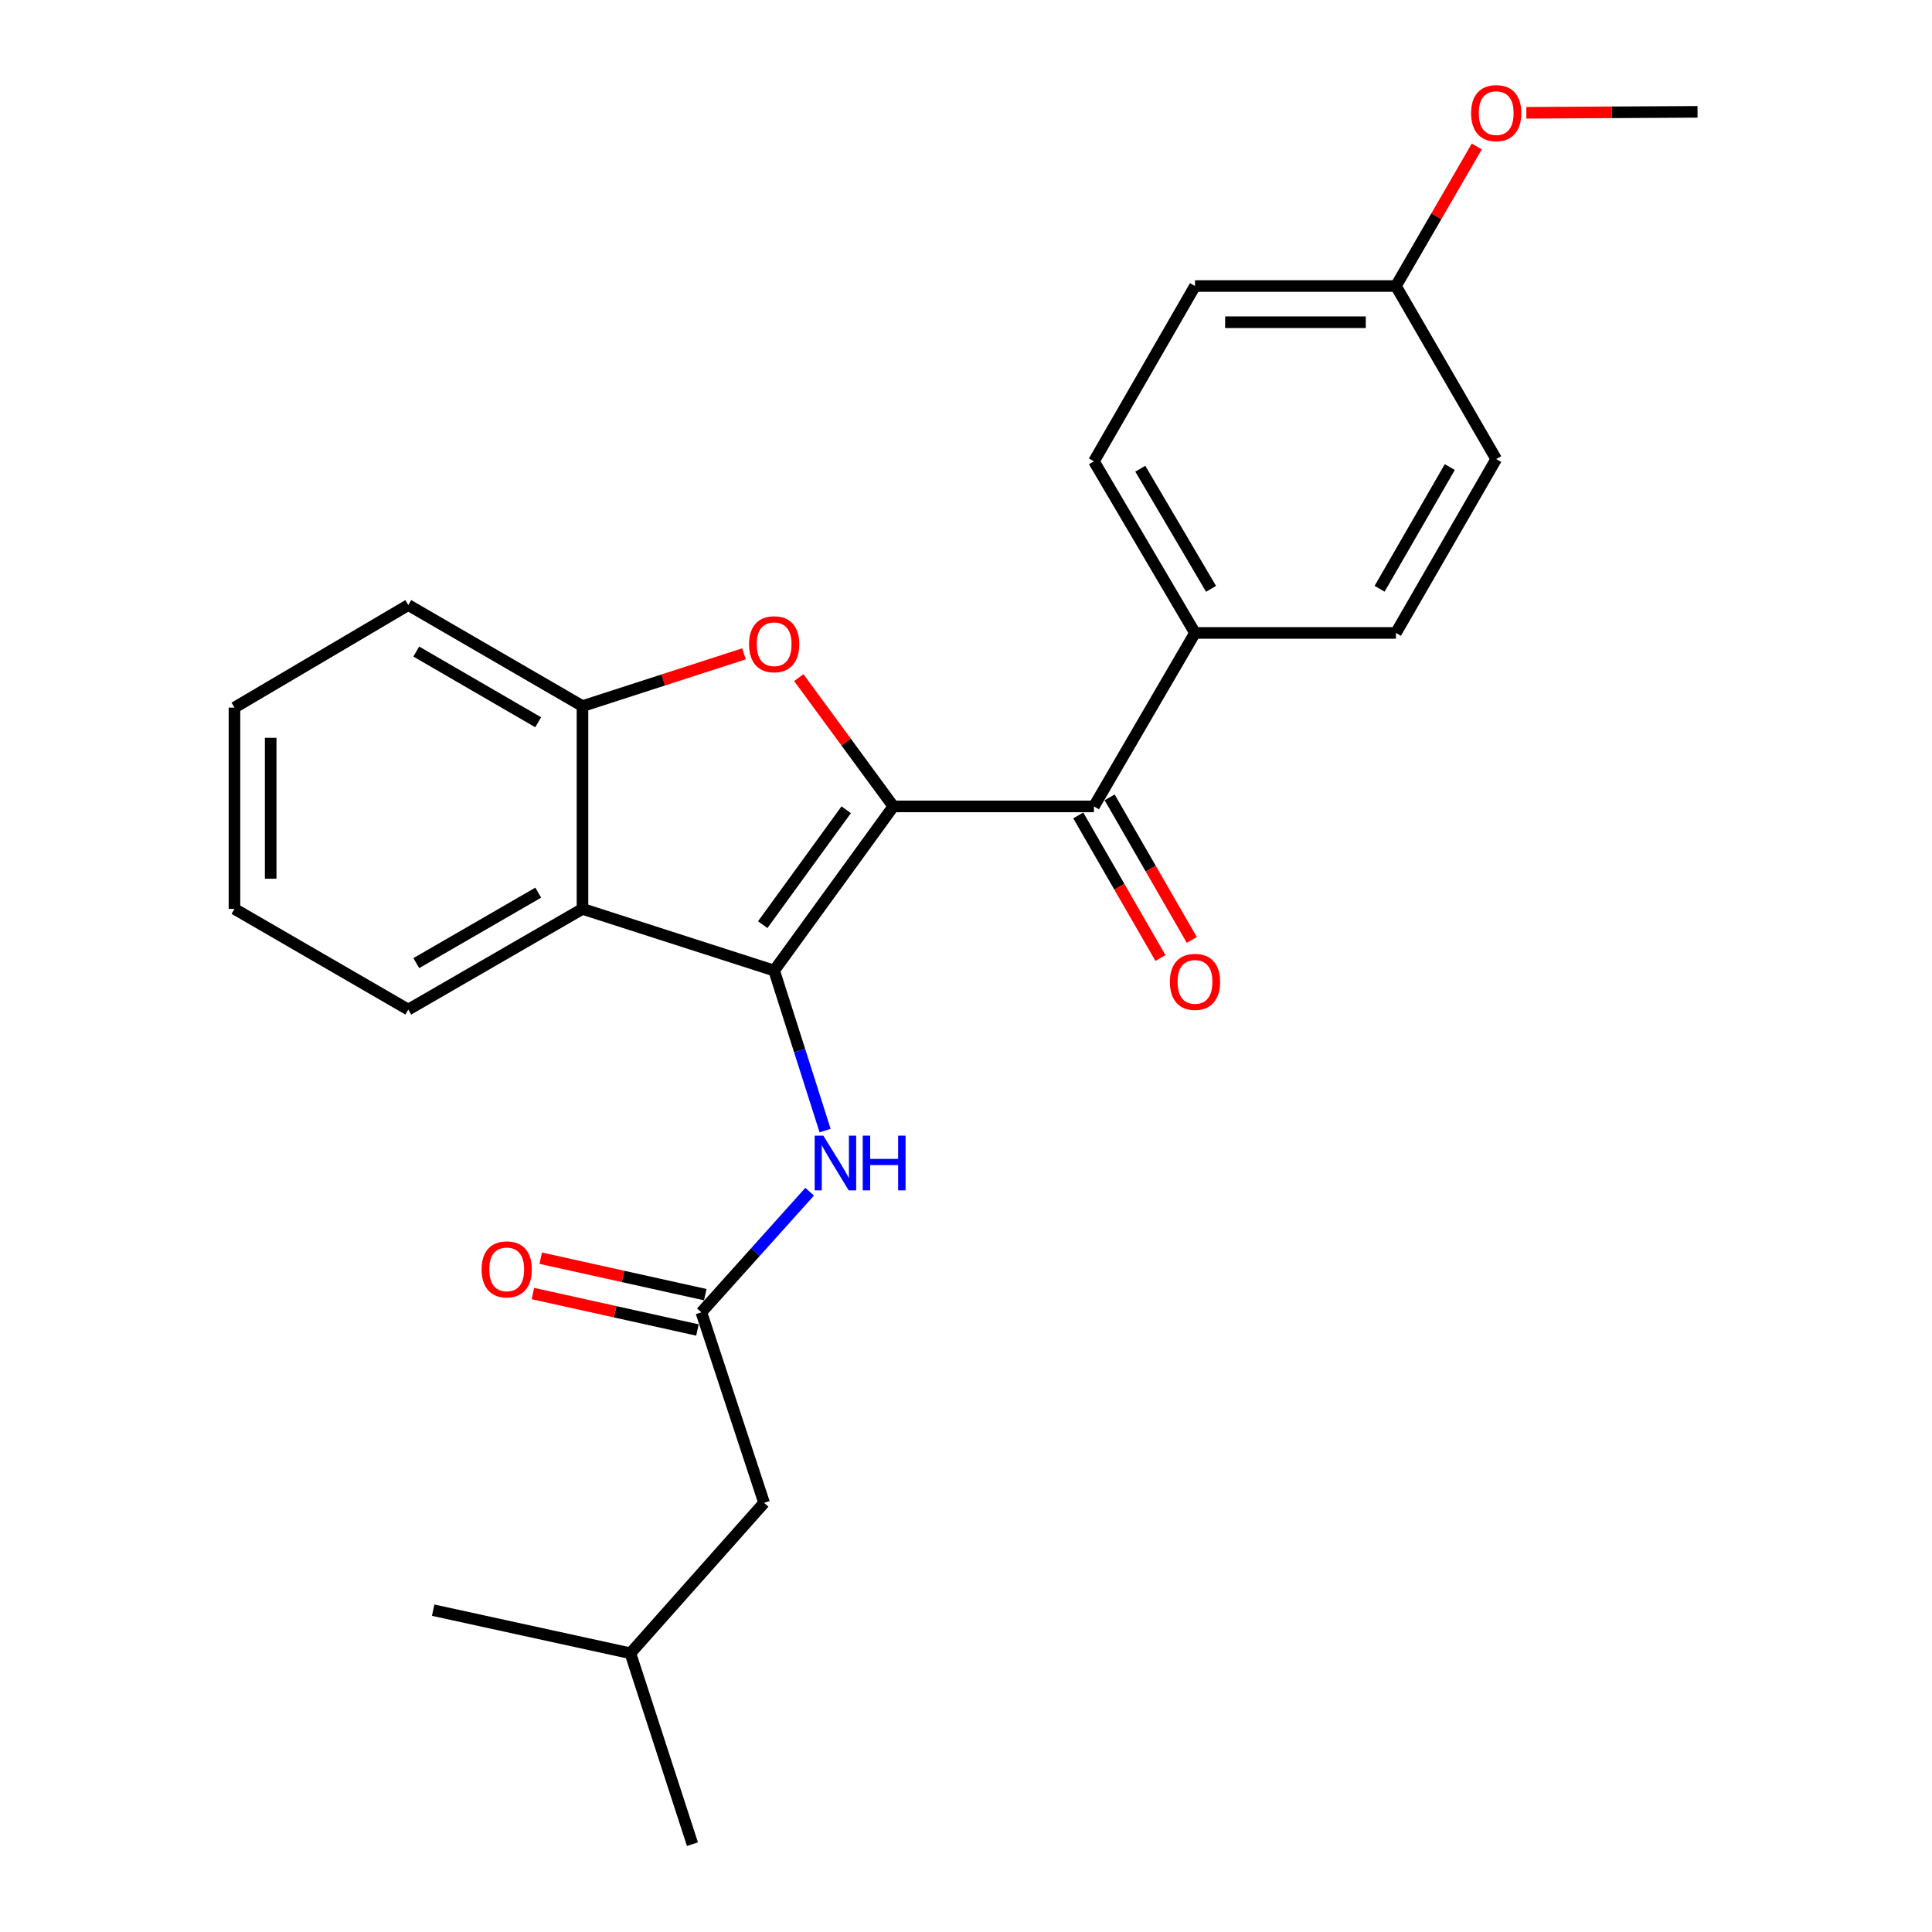 <?xml version='1.0' encoding='iso-8859-1'?>
<svg version='1.1' baseProfile='full'
              xmlns='http://www.w3.org/2000/svg'
                      xmlns:rdkit='http://www.rdkit.org/xml'
                      xmlns:xlink='http://www.w3.org/1999/xlink'
                  xml:space='preserve'
width='1000px' height='1000px' viewBox='0 0 1000 1000'>
<!-- END OF HEADER -->
<rect style='opacity:1.0;fill:#FFFFFF;stroke:none' width='1000' height='1000' x='0' y='0'> </rect>
<path class='bond-0' d='M 462.406,417.39 L 400.7,502.364' style='fill:none;fill-rule:evenodd;stroke:#000000;stroke-width:6px;stroke-linecap:butt;stroke-linejoin:miter;stroke-opacity:1' />
<path class='bond-0' d='M 437.986,419.125 L 394.792,478.607' style='fill:none;fill-rule:evenodd;stroke:#000000;stroke-width:6px;stroke-linecap:butt;stroke-linejoin:miter;stroke-opacity:1' />
<path class='bond-1' d='M 462.406,417.39 L 437.93,384.064' style='fill:none;fill-rule:evenodd;stroke:#000000;stroke-width:6px;stroke-linecap:butt;stroke-linejoin:miter;stroke-opacity:1' />
<path class='bond-1' d='M 437.93,384.064 L 413.454,350.739' style='fill:none;fill-rule:evenodd;stroke:#FF0000;stroke-width:6px;stroke-linecap:butt;stroke-linejoin:miter;stroke-opacity:1' />
<path class='bond-3' d='M 462.406,417.39 L 566.224,417.39' style='fill:none;fill-rule:evenodd;stroke:#000000;stroke-width:6px;stroke-linecap:butt;stroke-linejoin:miter;stroke-opacity:1' />
<path class='bond-2' d='M 400.7,502.364 L 301.493,470.444' style='fill:none;fill-rule:evenodd;stroke:#000000;stroke-width:6px;stroke-linecap:butt;stroke-linejoin:miter;stroke-opacity:1' />
<path class='bond-5' d='M 400.7,502.364 L 413.886,543.779' style='fill:none;fill-rule:evenodd;stroke:#000000;stroke-width:6px;stroke-linecap:butt;stroke-linejoin:miter;stroke-opacity:1' />
<path class='bond-5' d='M 413.886,543.779 L 427.071,585.193' style='fill:none;fill-rule:evenodd;stroke:#0000FF;stroke-width:6px;stroke-linecap:butt;stroke-linejoin:miter;stroke-opacity:1' />
<path class='bond-4' d='M 385.093,338.424 L 343.293,351.952' style='fill:none;fill-rule:evenodd;stroke:#FF0000;stroke-width:6px;stroke-linecap:butt;stroke-linejoin:miter;stroke-opacity:1' />
<path class='bond-4' d='M 343.293,351.952 L 301.493,365.48' style='fill:none;fill-rule:evenodd;stroke:#000000;stroke-width:6px;stroke-linecap:butt;stroke-linejoin:miter;stroke-opacity:1' />
<path class='bond-16' d='M 301.493,470.444 L 211.334,522.551' style='fill:none;fill-rule:evenodd;stroke:#000000;stroke-width:6px;stroke-linecap:butt;stroke-linejoin:miter;stroke-opacity:1' />
<path class='bond-16' d='M 278.592,462.035 L 215.481,498.51' style='fill:none;fill-rule:evenodd;stroke:#000000;stroke-width:6px;stroke-linecap:butt;stroke-linejoin:miter;stroke-opacity:1' />
<path class='bond-25' d='M 301.493,470.444 L 301.493,365.48' style='fill:none;fill-rule:evenodd;stroke:#000000;stroke-width:6px;stroke-linecap:butt;stroke-linejoin:miter;stroke-opacity:1' />
<path class='bond-7' d='M 566.224,417.39 L 618.529,327.605' style='fill:none;fill-rule:evenodd;stroke:#000000;stroke-width:6px;stroke-linecap:butt;stroke-linejoin:miter;stroke-opacity:1' />
<path class='bond-8' d='M 558.107,422.069 L 579.377,458.971' style='fill:none;fill-rule:evenodd;stroke:#000000;stroke-width:6px;stroke-linecap:butt;stroke-linejoin:miter;stroke-opacity:1' />
<path class='bond-8' d='M 579.377,458.971 L 600.648,495.873' style='fill:none;fill-rule:evenodd;stroke:#FF0000;stroke-width:6px;stroke-linecap:butt;stroke-linejoin:miter;stroke-opacity:1' />
<path class='bond-8' d='M 574.342,412.71 L 595.613,449.612' style='fill:none;fill-rule:evenodd;stroke:#000000;stroke-width:6px;stroke-linecap:butt;stroke-linejoin:miter;stroke-opacity:1' />
<path class='bond-8' d='M 595.613,449.612 L 616.884,486.514' style='fill:none;fill-rule:evenodd;stroke:#FF0000;stroke-width:6px;stroke-linecap:butt;stroke-linejoin:miter;stroke-opacity:1' />
<path class='bond-17' d='M 301.493,365.48 L 211.334,313.186' style='fill:none;fill-rule:evenodd;stroke:#000000;stroke-width:6px;stroke-linecap:butt;stroke-linejoin:miter;stroke-opacity:1' />
<path class='bond-17' d='M 278.567,373.847 L 215.456,337.24' style='fill:none;fill-rule:evenodd;stroke:#000000;stroke-width:6px;stroke-linecap:butt;stroke-linejoin:miter;stroke-opacity:1' />
<path class='bond-6' d='M 419.075,616.822 L 391.049,648.04' style='fill:none;fill-rule:evenodd;stroke:#0000FF;stroke-width:6px;stroke-linecap:butt;stroke-linejoin:miter;stroke-opacity:1' />
<path class='bond-6' d='M 391.049,648.04 L 363.022,679.258' style='fill:none;fill-rule:evenodd;stroke:#000000;stroke-width:6px;stroke-linecap:butt;stroke-linejoin:miter;stroke-opacity:1' />
<path class='bond-9' d='M 365.049,670.11 L 322.465,660.675' style='fill:none;fill-rule:evenodd;stroke:#000000;stroke-width:6px;stroke-linecap:butt;stroke-linejoin:miter;stroke-opacity:1' />
<path class='bond-9' d='M 322.465,660.675 L 279.882,651.24' style='fill:none;fill-rule:evenodd;stroke:#FF0000;stroke-width:6px;stroke-linecap:butt;stroke-linejoin:miter;stroke-opacity:1' />
<path class='bond-9' d='M 360.996,688.406 L 318.412,678.971' style='fill:none;fill-rule:evenodd;stroke:#000000;stroke-width:6px;stroke-linecap:butt;stroke-linejoin:miter;stroke-opacity:1' />
<path class='bond-9' d='M 318.412,678.971 L 275.828,669.536' style='fill:none;fill-rule:evenodd;stroke:#FF0000;stroke-width:6px;stroke-linecap:butt;stroke-linejoin:miter;stroke-opacity:1' />
<path class='bond-12' d='M 363.022,679.258 L 395.494,777.871' style='fill:none;fill-rule:evenodd;stroke:#000000;stroke-width:6px;stroke-linecap:butt;stroke-linejoin:miter;stroke-opacity:1' />
<path class='bond-10' d='M 618.529,327.605 L 566.224,238.789' style='fill:none;fill-rule:evenodd;stroke:#000000;stroke-width:6px;stroke-linecap:butt;stroke-linejoin:miter;stroke-opacity:1' />
<path class='bond-10' d='M 626.831,304.773 L 590.218,242.602' style='fill:none;fill-rule:evenodd;stroke:#000000;stroke-width:6px;stroke-linecap:butt;stroke-linejoin:miter;stroke-opacity:1' />
<path class='bond-11' d='M 618.529,327.605 L 722.525,327.605' style='fill:none;fill-rule:evenodd;stroke:#000000;stroke-width:6px;stroke-linecap:butt;stroke-linejoin:miter;stroke-opacity:1' />
<path class='bond-14' d='M 566.224,238.789 L 618.529,148.047' style='fill:none;fill-rule:evenodd;stroke:#000000;stroke-width:6px;stroke-linecap:butt;stroke-linejoin:miter;stroke-opacity:1' />
<path class='bond-15' d='M 722.525,327.605 L 774.434,237.623' style='fill:none;fill-rule:evenodd;stroke:#000000;stroke-width:6px;stroke-linecap:butt;stroke-linejoin:miter;stroke-opacity:1' />
<path class='bond-15' d='M 714.079,304.744 L 750.415,241.756' style='fill:none;fill-rule:evenodd;stroke:#000000;stroke-width:6px;stroke-linecap:butt;stroke-linejoin:miter;stroke-opacity:1' />
<path class='bond-19' d='M 395.494,777.871 L 326.292,855.724' style='fill:none;fill-rule:evenodd;stroke:#000000;stroke-width:6px;stroke-linecap:butt;stroke-linejoin:miter;stroke-opacity:1' />
<path class='bond-13' d='M 722.525,148.047 L 774.434,237.623' style='fill:none;fill-rule:evenodd;stroke:#000000;stroke-width:6px;stroke-linecap:butt;stroke-linejoin:miter;stroke-opacity:1' />
<path class='bond-18' d='M 722.525,148.047 L 743.453,111.932' style='fill:none;fill-rule:evenodd;stroke:#000000;stroke-width:6px;stroke-linecap:butt;stroke-linejoin:miter;stroke-opacity:1' />
<path class='bond-18' d='M 743.453,111.932 L 764.381,75.819' style='fill:none;fill-rule:evenodd;stroke:#FF0000;stroke-width:6px;stroke-linecap:butt;stroke-linejoin:miter;stroke-opacity:1' />
<path class='bond-26' d='M 722.525,148.047 L 618.529,148.047' style='fill:none;fill-rule:evenodd;stroke:#000000;stroke-width:6px;stroke-linecap:butt;stroke-linejoin:miter;stroke-opacity:1' />
<path class='bond-26' d='M 706.926,166.786 L 634.129,166.786' style='fill:none;fill-rule:evenodd;stroke:#000000;stroke-width:6px;stroke-linecap:butt;stroke-linejoin:miter;stroke-opacity:1' />
<path class='bond-23' d='M 211.334,522.551 L 121.362,470.444' style='fill:none;fill-rule:evenodd;stroke:#000000;stroke-width:6px;stroke-linecap:butt;stroke-linejoin:miter;stroke-opacity:1' />
<path class='bond-24' d='M 211.334,313.186 L 121.362,366.251' style='fill:none;fill-rule:evenodd;stroke:#000000;stroke-width:6px;stroke-linecap:butt;stroke-linejoin:miter;stroke-opacity:1' />
<path class='bond-20' d='M 790.039,58.383 L 834.339,58.135' style='fill:none;fill-rule:evenodd;stroke:#FF0000;stroke-width:6px;stroke-linecap:butt;stroke-linejoin:miter;stroke-opacity:1' />
<path class='bond-20' d='M 834.339,58.135 L 878.638,57.887' style='fill:none;fill-rule:evenodd;stroke:#000000;stroke-width:6px;stroke-linecap:butt;stroke-linejoin:miter;stroke-opacity:1' />
<path class='bond-21' d='M 326.292,855.724 L 358.41,954.545' style='fill:none;fill-rule:evenodd;stroke:#000000;stroke-width:6px;stroke-linecap:butt;stroke-linejoin:miter;stroke-opacity:1' />
<path class='bond-22' d='M 326.292,855.724 L 224.212,833.424' style='fill:none;fill-rule:evenodd;stroke:#000000;stroke-width:6px;stroke-linecap:butt;stroke-linejoin:miter;stroke-opacity:1' />
<path class='bond-27' d='M 121.362,470.444 L 121.362,366.251' style='fill:none;fill-rule:evenodd;stroke:#000000;stroke-width:6px;stroke-linecap:butt;stroke-linejoin:miter;stroke-opacity:1' />
<path class='bond-27' d='M 140.102,454.815 L 140.102,381.88' style='fill:none;fill-rule:evenodd;stroke:#000000;stroke-width:6px;stroke-linecap:butt;stroke-linejoin:miter;stroke-opacity:1' />
<path  class='atom-2' d='M 387.7 333.453
Q 387.7 326.653, 391.06 322.853
Q 394.42 319.053, 400.7 319.053
Q 406.98 319.053, 410.34 322.853
Q 413.7 326.653, 413.7 333.453
Q 413.7 340.333, 410.3 344.253
Q 406.9 348.133, 400.7 348.133
Q 394.46 348.133, 391.06 344.253
Q 387.7 340.373, 387.7 333.453
M 400.7 344.933
Q 405.02 344.933, 407.34 342.053
Q 409.7 339.133, 409.7 333.453
Q 409.7 327.893, 407.34 325.093
Q 405.02 322.253, 400.7 322.253
Q 396.38 322.253, 394.02 325.053
Q 391.7 327.853, 391.7 333.453
Q 391.7 339.173, 394.02 342.053
Q 396.38 344.933, 400.7 344.933
' fill='#FF0000'/>
<path  class='atom-6' d='M 426.152 587.806
L 435.432 602.806
Q 436.352 604.286, 437.832 606.966
Q 439.312 609.646, 439.392 609.806
L 439.392 587.806
L 443.152 587.806
L 443.152 616.126
L 439.272 616.126
L 429.312 599.726
Q 428.152 597.806, 426.912 595.606
Q 425.712 593.406, 425.352 592.726
L 425.352 616.126
L 421.672 616.126
L 421.672 587.806
L 426.152 587.806
' fill='#0000FF'/>
<path  class='atom-6' d='M 446.552 587.806
L 450.392 587.806
L 450.392 599.846
L 464.872 599.846
L 464.872 587.806
L 468.712 587.806
L 468.712 616.126
L 464.872 616.126
L 464.872 603.046
L 450.392 603.046
L 450.392 616.126
L 446.552 616.126
L 446.552 587.806
' fill='#0000FF'/>
<path  class='atom-9' d='M 605.529 508.212
Q 605.529 501.412, 608.889 497.612
Q 612.249 493.812, 618.529 493.812
Q 624.809 493.812, 628.169 497.612
Q 631.529 501.412, 631.529 508.212
Q 631.529 515.092, 628.129 519.012
Q 624.729 522.892, 618.529 522.892
Q 612.289 522.892, 608.889 519.012
Q 605.529 515.132, 605.529 508.212
M 618.529 519.692
Q 622.849 519.692, 625.169 516.812
Q 627.529 513.892, 627.529 508.212
Q 627.529 502.652, 625.169 499.852
Q 622.849 497.012, 618.529 497.012
Q 614.209 497.012, 611.849 499.812
Q 609.529 502.612, 609.529 508.212
Q 609.529 513.932, 611.849 516.812
Q 614.209 519.692, 618.529 519.692
' fill='#FF0000'/>
<path  class='atom-10' d='M 249.275 657.016
Q 249.275 650.216, 252.635 646.416
Q 255.995 642.616, 262.275 642.616
Q 268.555 642.616, 271.915 646.416
Q 275.275 650.216, 275.275 657.016
Q 275.275 663.896, 271.875 667.816
Q 268.475 671.696, 262.275 671.696
Q 256.035 671.696, 252.635 667.816
Q 249.275 663.936, 249.275 657.016
M 262.275 668.496
Q 266.595 668.496, 268.915 665.616
Q 271.275 662.696, 271.275 657.016
Q 271.275 651.456, 268.915 648.656
Q 266.595 645.816, 262.275 645.816
Q 257.955 645.816, 255.595 648.616
Q 253.275 651.416, 253.275 657.016
Q 253.275 662.736, 255.595 665.616
Q 257.955 668.496, 262.275 668.496
' fill='#FF0000'/>
<path  class='atom-19' d='M 761.434 58.55
Q 761.434 51.75, 764.794 47.95
Q 768.154 44.15, 774.434 44.15
Q 780.714 44.15, 784.074 47.95
Q 787.434 51.75, 787.434 58.55
Q 787.434 65.43, 784.034 69.35
Q 780.634 73.23, 774.434 73.23
Q 768.194 73.23, 764.794 69.35
Q 761.434 65.47, 761.434 58.55
M 774.434 70.03
Q 778.754 70.03, 781.074 67.15
Q 783.434 64.23, 783.434 58.55
Q 783.434 52.99, 781.074 50.19
Q 778.754 47.35, 774.434 47.35
Q 770.114 47.35, 767.754 50.15
Q 765.434 52.95, 765.434 58.55
Q 765.434 64.27, 767.754 67.15
Q 770.114 70.03, 774.434 70.03
' fill='#FF0000'/>
</svg>

